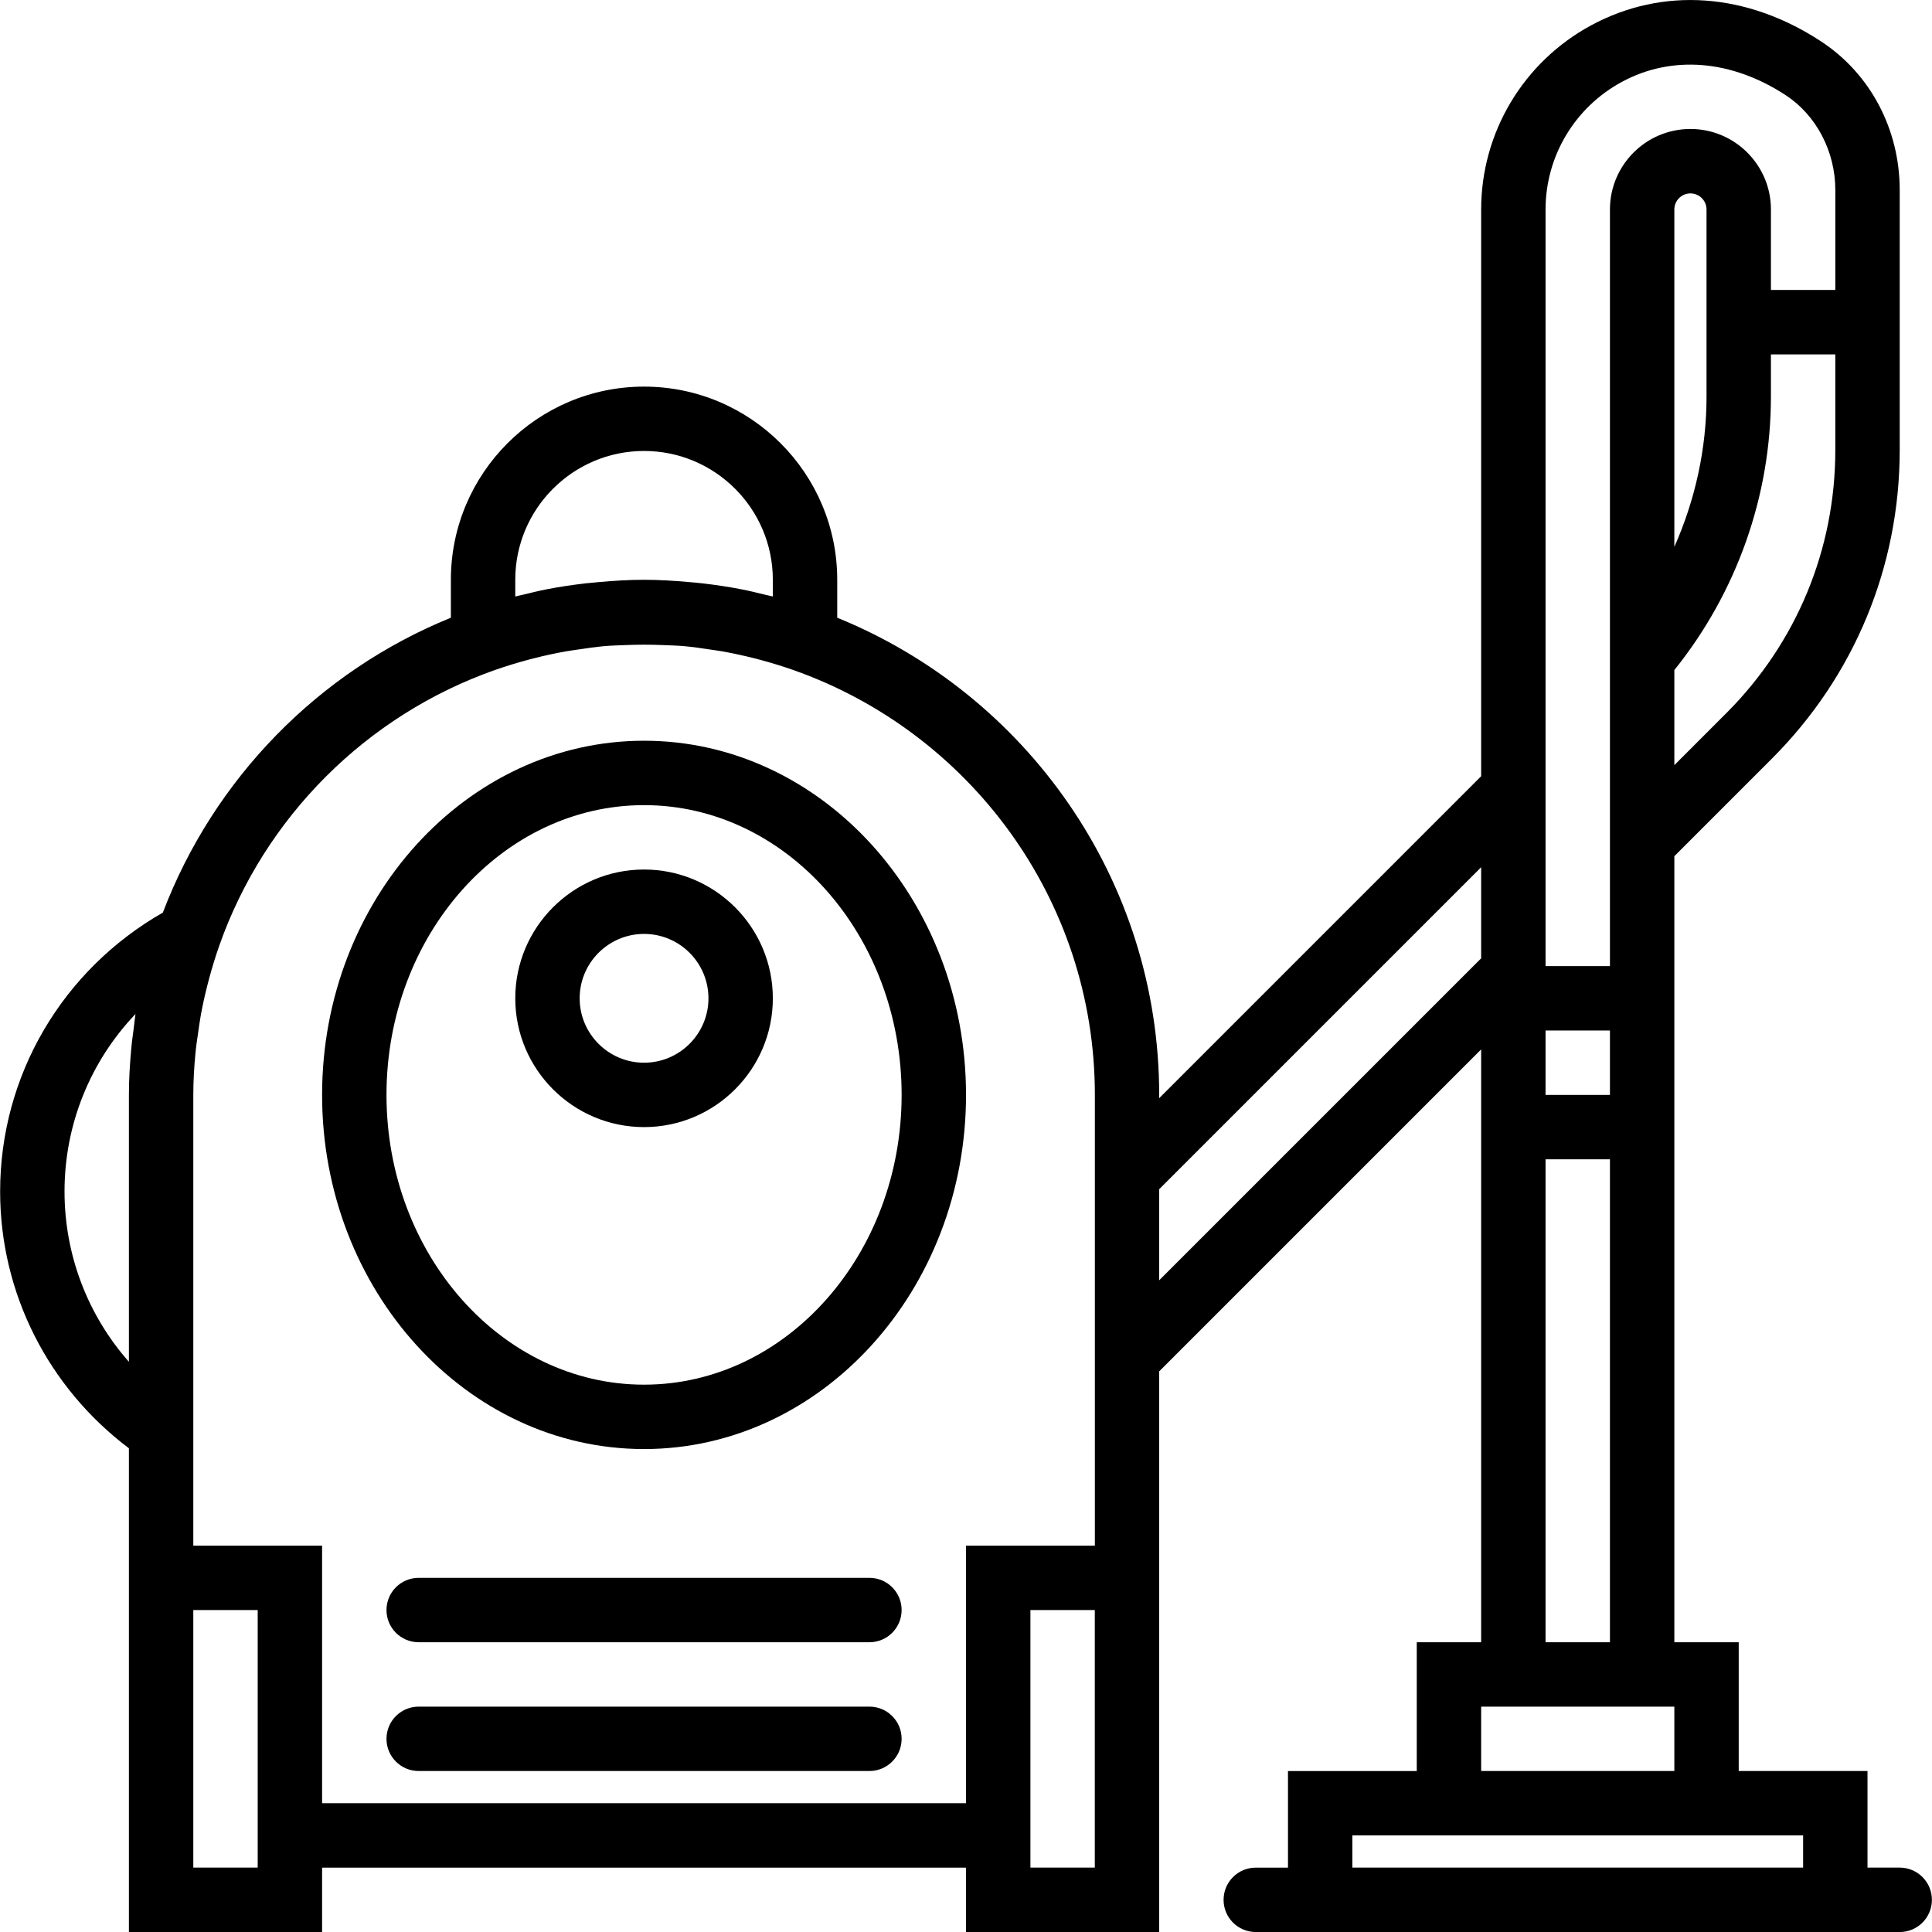 <!-- Generator: Adobe Illustrator 14.0.0, SVG Export Plug-In . SVG Version: 6.00 Build 43363)  -->
<!DOCTYPE svg PUBLIC "-//W3C//DTD SVG 1.1//EN" "http://www.w3.org/Graphics/SVG/1.1/DTD/svg11.dtd">
<svg version="1.1" id="Capa_1" xmlns="http://www.w3.org/2000/svg" xmlns:xlink="http://www.w3.org/1999/xlink" x="0px" y="0px"
	 width="300px" height="300px" viewBox="0 0 300 300" enable-background="new 0 0 300 300" xml:space="preserve">
<g>
	<path class="bk" d="M135.005,265.004H65.012c-2.76,0-4.999,2.234-4.999,5c0,2.764,2.239,4.999,4.999,4.999h69.992
		c2.76,0,4.999-2.235,4.999-4.999C140.004,267.238,137.764,265.004,135.005,265.004z"/>
	<path class="bk" d="M135.005,245.006H65.012c-2.76,0-4.999,2.235-4.999,5s2.239,5,4.999,5h69.992c2.76,0,4.999-2.235,4.999-5
		S137.764,245.006,135.005,245.006z"/>
	<path class="bk" d="M100.009,115.021c-27.567,0-49.994,24.672-49.994,54.994c0,30.32,22.427,54.993,49.994,54.993
		c27.566,0,49.994-24.673,49.994-54.993C150.003,139.694,127.575,115.021,100.009,115.021z M100.009,215.01
		c-22.053,0-39.995-20.183-39.995-44.994c0-24.813,17.942-44.995,39.995-44.995c22.052,0,39.995,20.183,39.995,44.995
		C140.004,194.827,122.06,215.01,100.009,215.01z"/>
	<path class="bk" d="M100.009,135.019c-11.029,0-19.998,8.969-19.998,19.999c0,11.027,8.969,19.997,19.998,19.997
		c11.028,0,19.997-8.97,19.997-19.997C120.006,143.988,111.032,135.019,100.009,135.019z M100.009,165.016
		c-5.515,0-9.999-4.484-9.999-9.998c0-5.515,4.484-10,9.999-10c5.514,0,9.999,4.484,9.999,10
		C110.008,160.531,105.522,165.016,100.009,165.016z"/>
	<path class="bk" d="M294.986,290.001h-5v-14.998h-19.998v-19.997h-9.998v-74.992v-29.996V132.95l15.138-15.139
		c12.809-12.803,19.858-29.826,19.858-47.939V55.029V45.03V29.501c0-9.429-4.56-18.048-12.189-23.057
		c-11.578-7.604-24.587-8.514-35.7-2.525c-10.549,5.699-17.104,16.658-17.104,28.617v87.995l-49.994,49.995v-0.506
		c0-33.496-20.718-62.207-49.994-74.101v-5.89c0-16.543-13.453-29.996-29.996-29.996S70.011,73.486,70.011,90.029v5.89
		c-20.558,8.354-36.82,25.012-44.725,45.79C9.689,150.623,0.02,166.98,0.02,185.019c0,15.772,7.469,30.431,19.997,39.87v15.123
		v9.999v49.994h29.997v-9.999h99.988v9.999h29.996v-49.994v-9.999v-27.066l49.994-49.994v17.068v74.99h-9.999v19.998h-19.997v14.998
		h-5c-2.759,0-4.999,2.234-4.999,5c0,2.765,2.24,4.999,4.999,4.999h5h89.989h5c2.759,0,4.999-2.234,4.999-4.999
		C299.985,292.24,297.745,290.001,294.986,290.001z M249.991,170.016h-9.999v-10h9.999V170.016z M264.989,45.03v9.999v6.559
		c0,8.084-1.755,16.018-4.999,23.332V32.531c0-1.375,1.119-2.5,2.499-2.5s2.5,1.125,2.5,2.5V45.03z M284.987,69.872
		c0,15.438-6.015,29.951-16.929,40.87l-8.068,8.069v-14.763c9.684-12.043,14.998-27.047,14.998-42.46v-6.559h9.999V69.872z
		 M239.992,32.531c0-8.274,4.545-15.868,11.854-19.818c7.77-4.194,17.053-3.435,25.462,2.085c4.739,3.109,7.68,8.744,7.68,14.698
		v15.528h-9.999V32.526c0-6.895-5.609-12.499-12.499-12.499c-6.889,0-12.498,5.604-12.498,12.499v67.872v42.545v7.069h-9.999
		v-39.491V32.531L239.992,32.531z M80.01,92.624v-2.6c0-11.029,8.969-19.998,19.998-19.998c11.028,0,19.997,8.969,19.997,19.998v2.6
		c-0.404-0.105-0.814-0.18-1.22-0.28c-1.229-0.3-2.449-0.61-3.699-0.845c-1.975-0.385-3.955-0.675-5.944-0.91
		c-0.705-0.08-1.415-0.145-2.13-0.205c-2.335-0.21-4.669-0.355-7.009-0.355s-4.675,0.145-7.01,0.355
		c-0.71,0.06-1.42,0.125-2.13,0.205c-1.984,0.235-3.969,0.525-5.944,0.91c-1.249,0.24-2.47,0.55-3.699,0.845
		C80.821,92.444,80.411,92.514,80.01,92.624z M10.019,185.014c0-10.459,4.039-20.242,11.019-27.557
		c-0.115,0.72-0.165,1.439-0.266,2.159c-0.14,1.069-0.295,2.13-0.39,3.215c-0.22,2.39-0.365,4.784-0.365,7.185v41.445
		C13.638,204.241,10.019,194.883,10.019,185.014z M30.016,290.001v-39.995h9.999v39.995H30.016z M170,290.001h-9.998v-39.995H170
		V290.001z M170,240.007h-19.997v39.995H50.014v-39.995H30.016v-8.224v-61.768c0-2.16,0.13-4.285,0.325-6.395
		c0.104-1.135,0.28-2.266,0.445-3.395c0.125-0.87,0.244-1.745,0.399-2.605c0.275-1.5,0.6-2.994,0.98-4.479
		c0.1-0.396,0.199-0.791,0.305-1.186c0.455-1.685,0.965-3.364,1.55-5.034c7.019-20.002,22.853-35.846,42.845-42.885
		c1.705-0.6,3.425-1.12,5.149-1.585c0.32-0.085,0.645-0.165,0.965-0.25c1.595-0.405,3.194-0.755,4.8-1.04
		c0.604-0.105,1.22-0.19,1.835-0.28c1.409-0.215,2.814-0.42,4.229-0.55c1.09-0.095,2.199-0.12,3.305-0.165
		c1.914-0.08,3.829-0.08,5.744,0c1.104,0.045,2.215,0.07,3.305,0.165c1.409,0.13,2.819,0.33,4.229,0.55
		c0.609,0.09,1.229,0.175,1.834,0.28c1.605,0.29,3.205,0.64,4.795,1.04c0.325,0.08,0.645,0.165,0.965,0.25
		c1.725,0.465,3.444,0.985,5.149,1.585c27.237,9.589,46.84,35.5,46.84,65.978v10.504v42.42v17.067H170z M179.999,184.658
		l49.994-49.994v14.143l-49.994,49.994V184.658z M239.992,180.014h9.999v74.992h-9.999V180.014z M229.993,265.004h29.997v9.999
		h-29.997V265.004z M209.996,290.001v-4.999h9.998h49.994h9.999v4.999H209.996z"/>
</g>
</svg>
